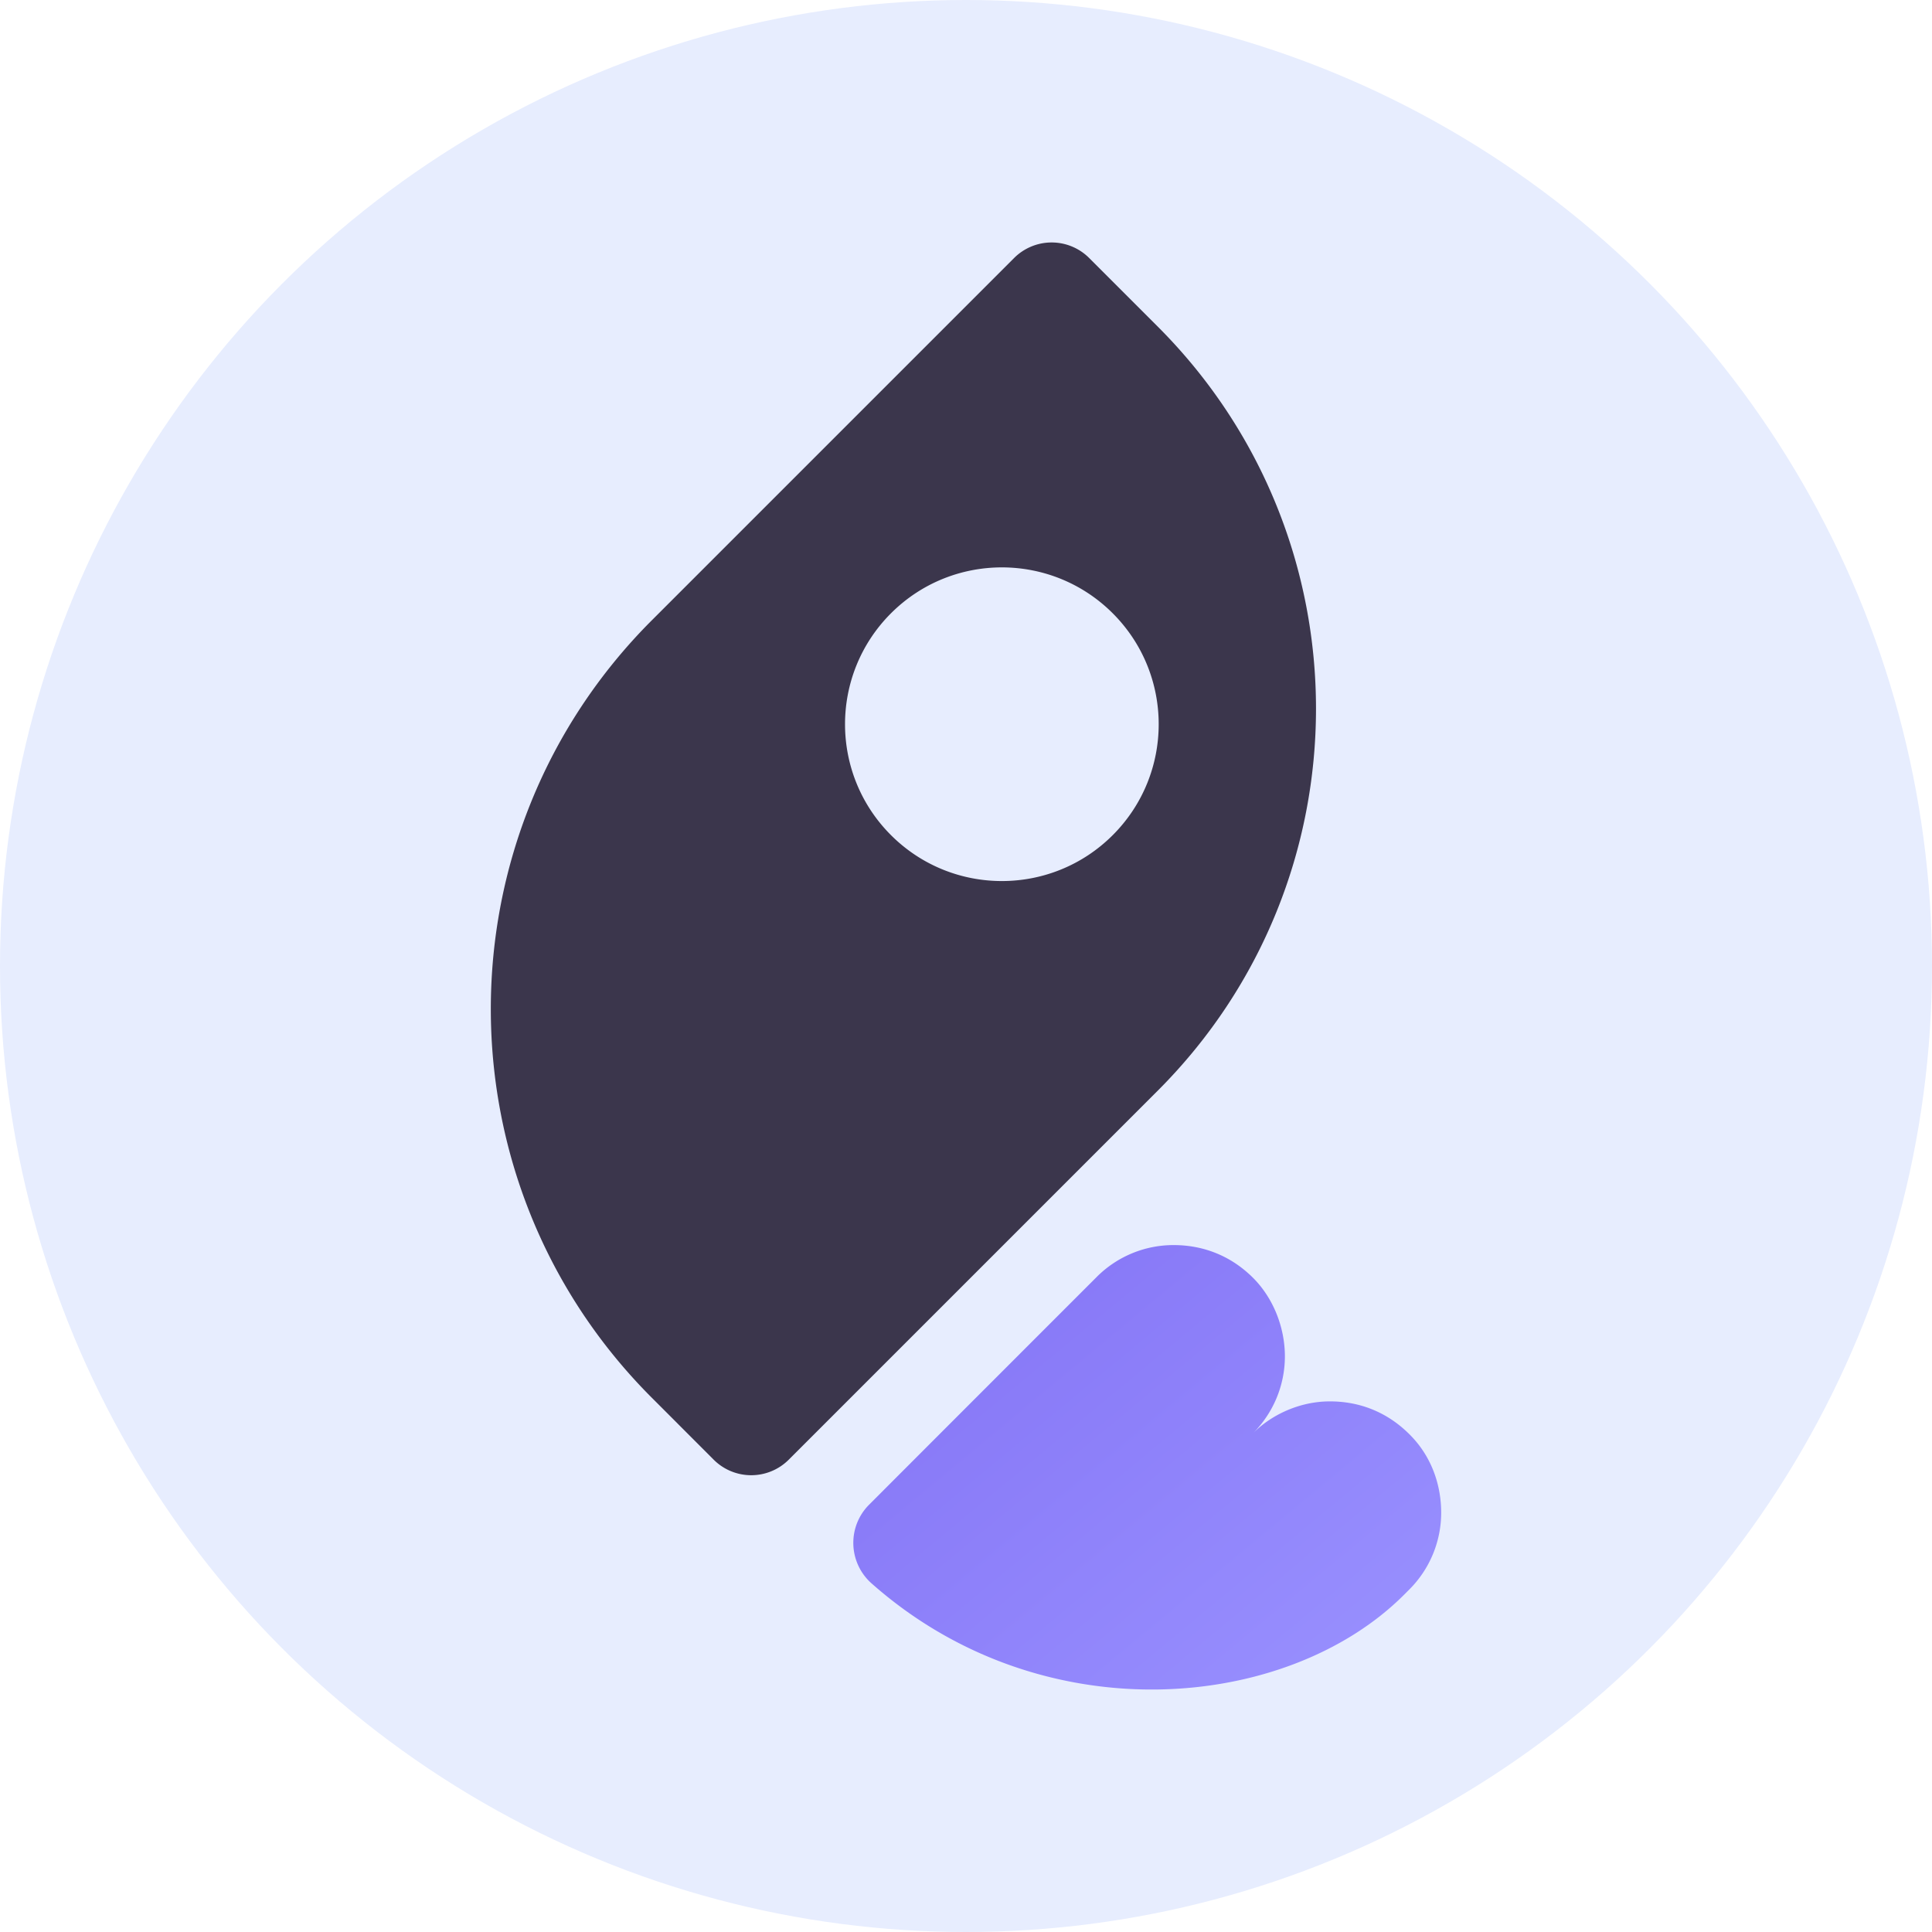 <svg xmlns="http://www.w3.org/2000/svg" width="300" height="300" fill="none"><circle cx="150" cy="150" r="150" style="fill:#e7edfe;fill-opacity:1;stroke:none;stroke-width:3;stroke-linecap:round"/><g fill-rule="evenodd" clip-rule="evenodd"><path fill="url(#a)" d="M128.913 235.444a8.404 8.404 0 0 1-2.859-6.04c-.08-2.33.81-4.58 2.46-6.22 11.39-11.41 35.339-35.36 35.339-35.36a16.831 16.831 0 0 1 11.931-4.94c4.99 0 9.18 1.93 12.34 5.09s4.94 7.72 4.94 12.19-1.78 8.76-4.94 11.93c2.91-2.92 7.29-4.94 11.93-4.94 4.63 0 8.91 1.66 12.38 5.14 3.57 3.56 4.9 8.1 4.9 12.14 0 4.47-1.78 8.76-4.94 11.92l-.88.88c-18.12 18.06-56.14 21.62-82.6-1.79z" style="fill:url(#a)" transform="translate(6.453 10.452)"/><path fill="#3b364c" d="m110.818 226.656-9.6-9.61c-33.34-33.34-33.34-87.39 0-120.73l56.25-56.25a8.243 8.243 0 0 1 11.66 0l10.65 10.65c32.76 32.76 32.76 85.88 0 118.64l-57.3 57.3a8.243 8.243 0 0 1-11.66 0zm27.53-96.98c9.51 9.51 24.93 9.51 34.44 0 9.51-9.51 9.51-24.93 0-34.44-9.51-9.51-24.93-9.51-34.44 0-9.51 9.51-9.51 24.93 0 34.44z"/></g><defs><linearGradient id="a" x1="184.288" x2="112.557" y1="357.541" y2="271.225" gradientTransform="translate(-40.385 -43.946)" gradientUnits="userSpaceOnUse"><stop stop-color="#9A92FF"/><stop offset="1" stop-color="#8372F5"/></linearGradient></defs></svg>